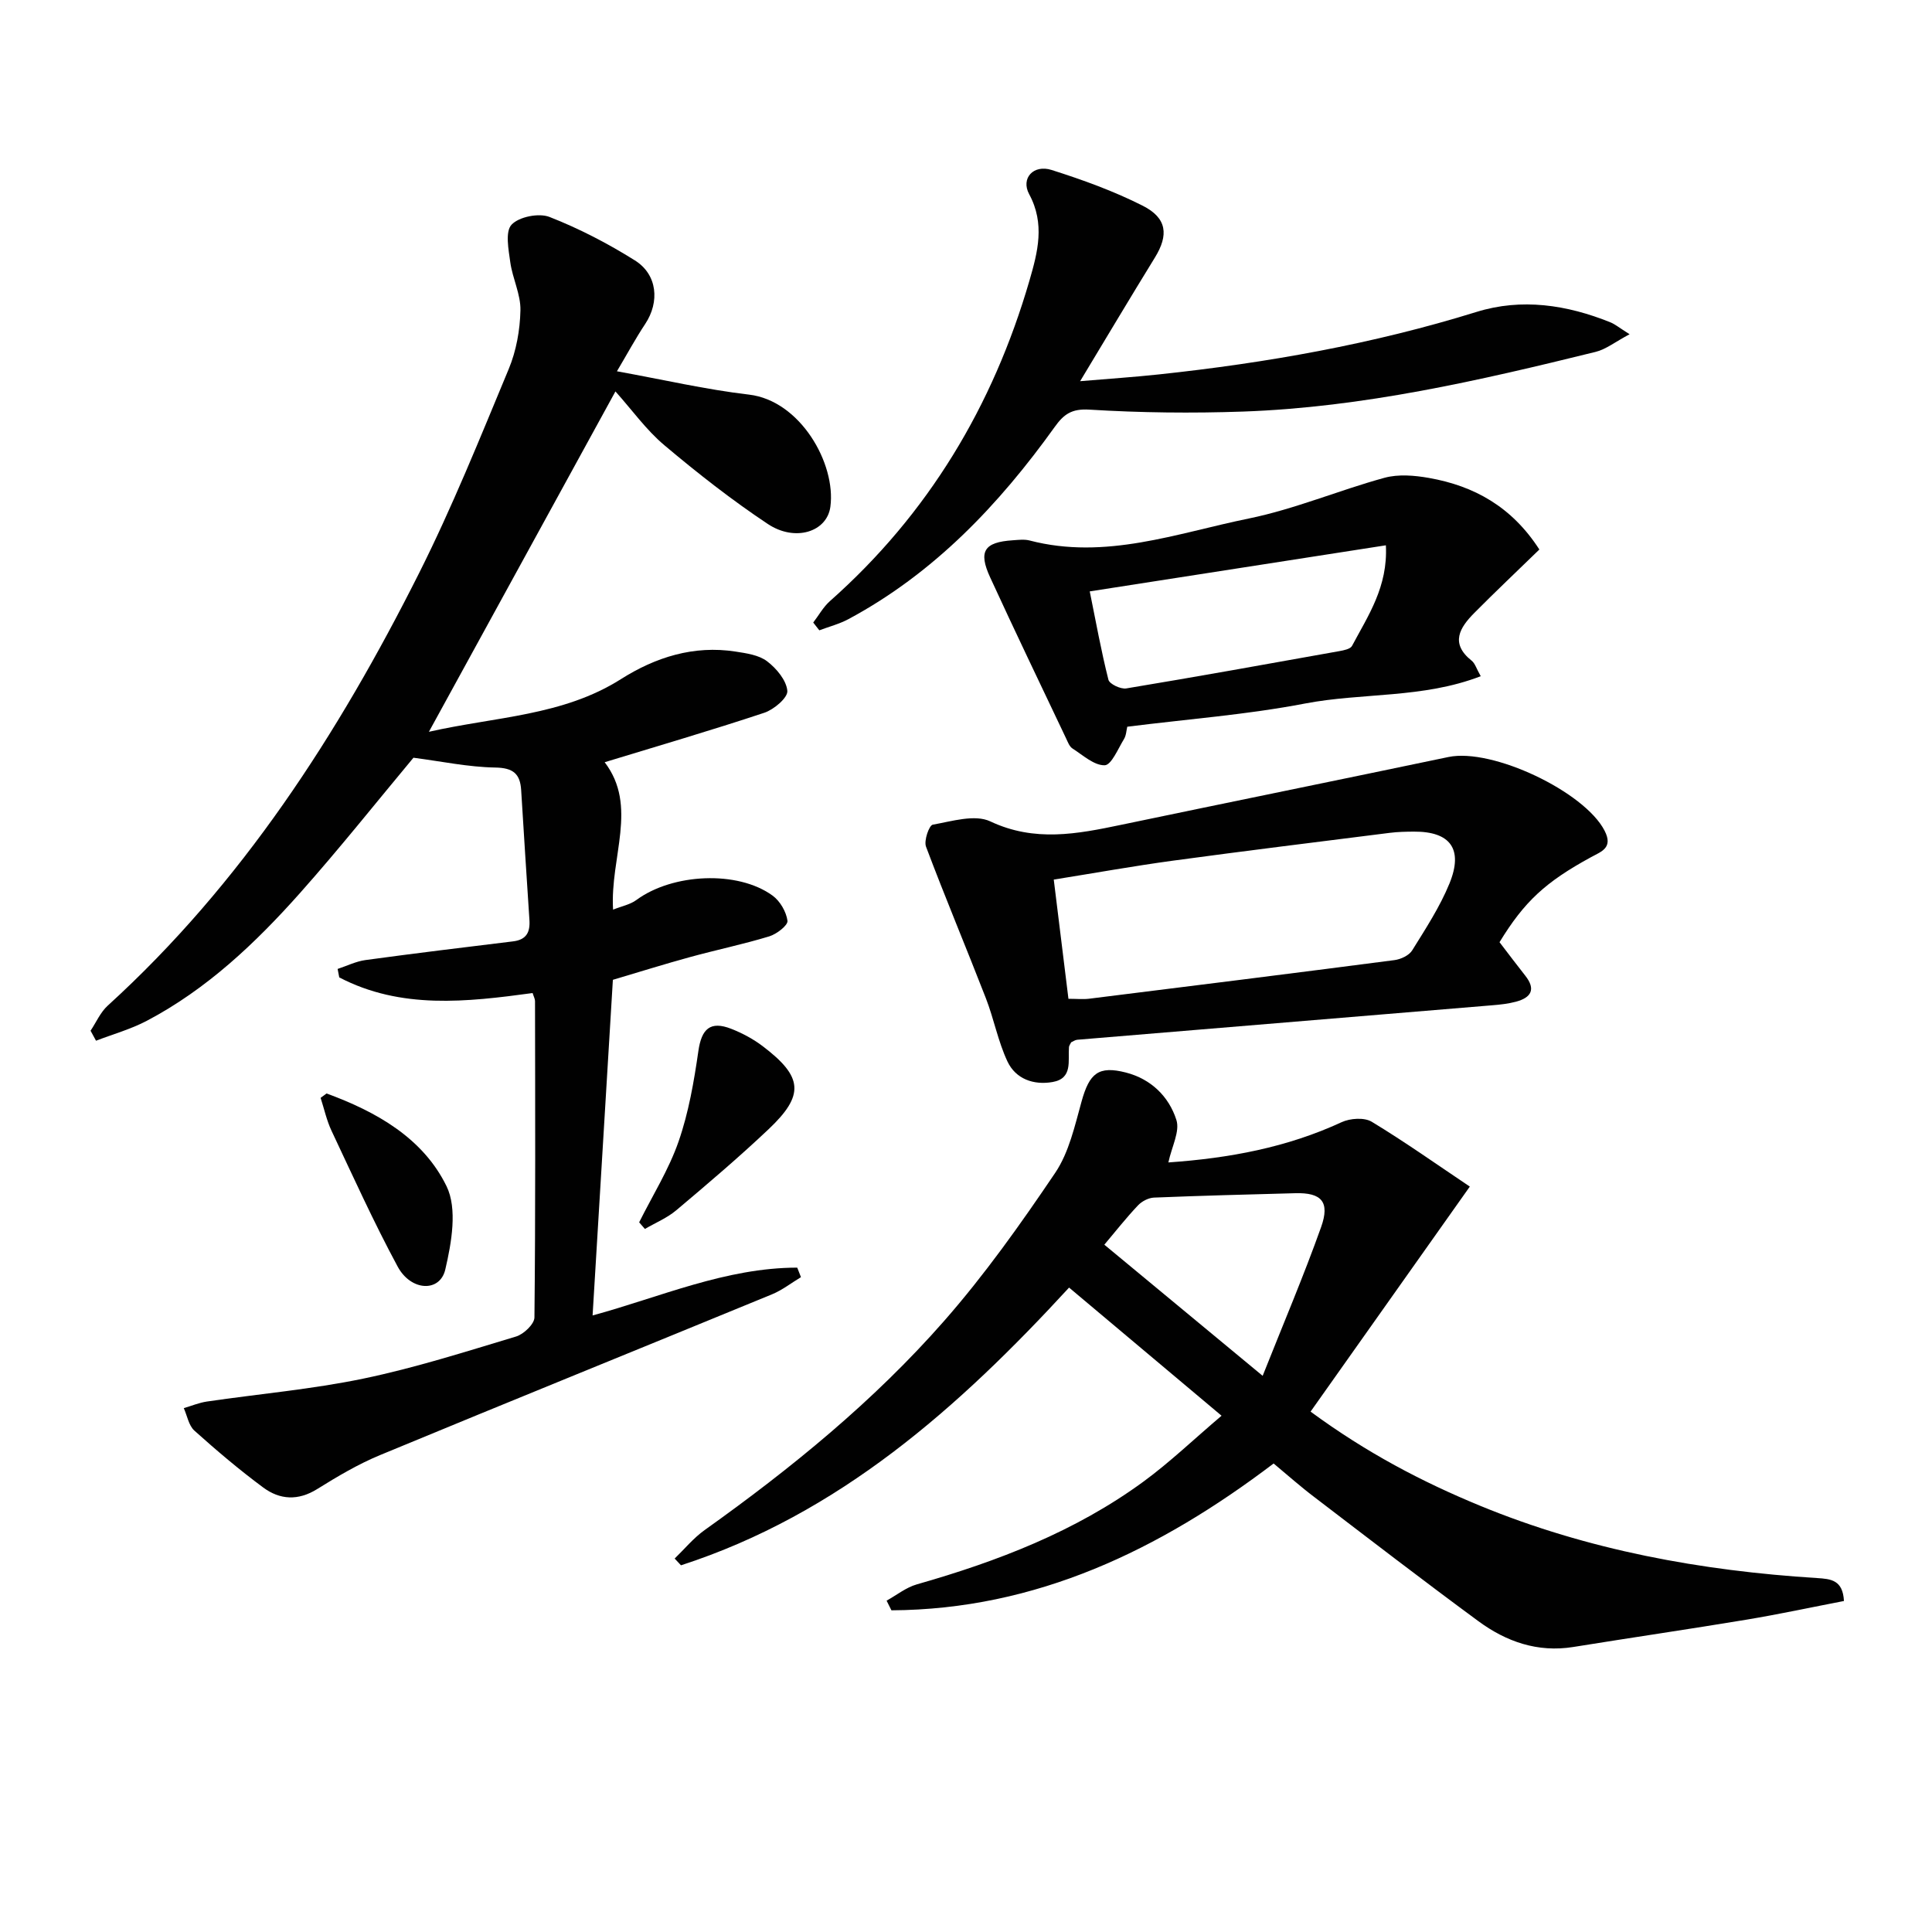 <svg enable-background="new 0 0 400 400" viewBox="0 0 400 400" xmlns="http://www.w3.org/2000/svg"><g fill="#010101"><path d="m18.75 213.4c1.17-1.75 2.04-3.82 3.55-5.19 27.78-25.28 47.72-56.24 64.41-89.44 6.92-13.77 12.69-28.13 18.62-42.38 1.56-3.75 2.33-8.05 2.42-12.13.08-3.29-1.63-6.59-2.1-9.95-.36-2.63-1.09-6.34.26-7.79 1.53-1.64 5.64-2.46 7.84-1.61 6.14 2.4 12.09 5.49 17.69 9 4.69 2.93 5.16 8.6 2.15 13.15-2 3.01-3.72 6.2-5.86 9.81 9.53 1.72 18.38 3.78 27.34 4.83 10.61 1.24 18.05 14.27 16.85 23.22-.7 5.2-7.29 7.33-12.96 3.56-7.46-4.96-14.56-10.53-21.41-16.3-3.76-3.16-6.69-7.3-10.13-11.14-13.21 24.09-25.73 46.95-38.62 70.47 13.85-3.14 27.72-3.28 39.75-10.9 7.17-4.54 15.07-7.05 23.73-5.71 2.26.35 4.84.71 6.55 2.02 1.93 1.47 3.99 3.93 4.18 6.12.12 1.41-2.78 3.87-4.77 4.53-11.01 3.66-22.16 6.91-33.05 10.24 6.97 9.13 1.08 19.65 1.74 30.52 1.77-.71 3.53-1.04 4.82-1.99 7.48-5.52 20.99-6.18 28.21-.91 1.55 1.13 2.83 3.35 3.08 5.21.12.93-2.23 2.75-3.76 3.22-5.39 1.64-10.93 2.79-16.37 4.28-5.27 1.44-10.49 3.08-16.02 4.72-1.38 22.88-2.78 46.03-4.2 69.49 13.95-3.79 27.55-9.89 42.37-9.9.26.66.51 1.31.77 1.97-1.99 1.2-3.86 2.67-5.98 3.55-27.03 11.12-54.13 22.09-81.14 33.28-4.55 1.88-8.86 4.44-13.05 7.05-3.95 2.46-7.73 2.22-11.17-.33-4.94-3.66-9.66-7.66-14.24-11.77-1.18-1.06-1.49-3.08-2.2-4.66 1.6-.47 3.17-1.13 4.81-1.37 10.79-1.58 21.7-2.53 32.35-4.74 10.69-2.22 21.16-5.57 31.64-8.72 1.57-.47 3.78-2.57 3.8-3.94.23-21.83.15-43.66.12-65.5 0-.46-.27-.93-.5-1.67-13.62 1.85-27.26 3.42-40.03-3.24-.11-.58-.23-1.17-.34-1.75 1.92-.63 3.79-1.57 5.76-1.84 10.18-1.39 20.37-2.63 30.57-3.87 2.77-.34 3.56-1.9 3.38-4.47-.61-8.95-1.14-17.91-1.71-26.86-.21-3.37-1.66-4.6-5.36-4.66-5.55-.09-11.09-1.27-16.94-2.03-7.5 8.99-15.25 18.75-23.52 28.05-9.21 10.35-19.27 19.88-31.69 26.42-3.31 1.74-7 2.77-10.51 4.12-.38-.7-.75-1.38-1.13-2.07z"/><path d="m263.69 303c-23.63 17.92-49.15 30.23-79.13 30.4-.33-.67-.67-1.33-1-2 2.08-1.15 4.02-2.73 6.25-3.37 16.72-4.77 32.82-10.94 46.96-21.3 5.44-3.99 10.36-8.71 16.14-13.62-10.94-9.2-21.09-17.73-31.57-26.53-22.87 24.86-47.62 46.89-80.35 57.5-.44-.47-.88-.93-1.31-1.4 2.05-1.98 3.9-4.25 6.2-5.89 17.96-12.8 35.02-26.7 49.57-43.28 8.42-9.59 15.87-20.1 23.02-30.69 2.86-4.24 4.05-9.72 5.46-14.78 1.62-5.84 3.5-7.43 9.15-5.99 5.23 1.34 8.93 4.97 10.48 9.83.76 2.37-.97 5.54-1.66 8.79 12.62-.88 24.56-3.1 35.88-8.34 1.76-.81 4.68-1.01 6.21-.09 6.94 4.2 13.57 8.91 20.32 13.43-11.24 15.89-22 31.1-32.97 46.59 11.65 8.56 23.09 14.54 35.1 19.49 22.34 9.2 45.76 13.46 69.75 14.97 2.88.18 5.35.39 5.58 4.75-6.64 1.28-13.37 2.73-20.15 3.86-11.94 1.98-23.92 3.73-35.88 5.66-7.4 1.19-13.91-1.11-19.68-5.36-11.39-8.38-22.59-17-33.83-25.59-2.93-2.21-5.66-4.64-8.54-7.04zm-35.05-45.3c10.9 9.03 21.39 17.72 32.78 27.15 4.29-10.81 8.5-20.69 12.1-30.79 1.87-5.25.07-7.16-5.31-7.02-9.77.26-19.54.51-29.3.91-1.14.05-2.51.77-3.3 1.61-2.4 2.53-4.55 5.27-6.97 8.14z"/><path d="m310.46 195.07c1.88 2.45 3.57 4.71 5.32 6.92 2.27 2.86 1.21 4.56-1.91 5.4-1.58.42-3.25.61-4.89.74-28.65 2.39-57.3 4.75-85.94 7.14-.46.04-.89.36-1.27.53-.19.4-.42.68-.45.98-.23 2.85.83 6.5-3.39 7.24-3.92.69-7.64-.62-9.35-4.26-1.95-4.15-2.8-8.8-4.47-13.1-4.07-10.48-8.43-20.85-12.39-31.37-.47-1.24.64-4.42 1.4-4.55 3.95-.7 8.71-2.19 11.91-.68 9.19 4.33 18 2.61 27.09.71 22.58-4.72 45.19-9.31 67.77-14.04 9.08-1.9 28.16 7.17 32.32 15.25 1.84 3.58-.68 4.32-2.83 5.5-9.41 5.14-13.75 9.13-18.92 17.59zm-89.25 11.72c1.72 0 3.04.14 4.32-.02 21.07-2.62 42.13-5.25 63.18-7.99 1.32-.17 3.02-.97 3.67-2.02 2.79-4.49 5.73-8.99 7.72-13.85 2.91-7.14.16-10.78-7.37-10.73-1.66.01-3.33.04-4.98.25-14.97 1.89-29.94 3.73-44.89 5.76-8.15 1.11-16.26 2.57-24.69 3.92 1.06 8.57 2.04 16.55 3.04 24.68z"/><path d="m318.71 113.77c-4.68 4.55-9.15 8.77-13.47 13.13-3.01 3.04-5.07 6.29-.55 9.89.7.55.98 1.63 1.88 3.21-12 4.64-24.51 3.38-36.4 5.66-12.03 2.31-24.34 3.23-36.78 4.8-.19.75-.21 1.8-.69 2.57-1.22 1.99-2.6 5.38-3.99 5.41-2.2.05-4.5-2.09-6.66-3.47-.63-.4-.97-1.33-1.32-2.08-5.27-11.1-10.6-22.18-15.73-33.35-2.49-5.41-1.23-7.29 4.67-7.68 1.16-.08 2.39-.24 3.49.04 15.69 4.1 30.48-1.51 45.39-4.55 9.54-1.95 18.67-5.85 28.1-8.43 2.86-.78 6.2-.5 9.19.03 9.36 1.65 17.16 5.96 22.87 14.82zm-31.78-.87c-20.75 3.23-40.82 6.35-61.31 9.54 1.29 6.35 2.37 12.38 3.87 18.3.23.89 2.54 1.98 3.69 1.79 14.73-2.44 29.42-5.09 44.11-7.72.93-.17 2.28-.43 2.63-1.08 3.32-6.25 7.46-12.25 7.01-20.83z"/><path d="m337.39 69.2c-2.95 1.56-4.88 3.13-7.06 3.66-24.01 5.92-48.12 11.47-72.95 12.35-10.6.37-21.25.25-31.84-.4-3.69-.23-5.31.98-7.17 3.58-11.56 16.12-24.99 30.28-42.7 39.79-1.88 1.01-4.02 1.56-6.04 2.32-.42-.54-.84-1.07-1.26-1.61 1.14-1.48 2.07-3.2 3.44-4.42 20.37-18.04 33.78-40.41 41.33-66.39 1.7-5.86 3.26-11.74-.06-17.87-1.78-3.3.89-6.21 4.64-5.02 6.43 2.04 12.85 4.36 18.86 7.4 5.07 2.56 5.4 6.08 2.52 10.75-5.02 8.15-9.92 16.38-15.47 25.58 6.01-.51 11.16-.85 16.29-1.4 22.3-2.38 44.29-6.27 65.78-12.94 9.34-2.9 18.72-1.48 27.73 2.16.98.4 1.84 1.13 3.96 2.46z"/><path d="m132.33 253.07c2.78-5.57 6.15-10.93 8.17-16.76 2.08-5.99 3.18-12.39 4.09-18.7.66-4.6 2.46-6.31 6.82-4.6 2.29.9 4.55 2.11 6.5 3.59 8.36 6.35 8.7 10.12 1.19 17.22-6.15 5.81-12.61 11.3-19.08 16.75-1.9 1.6-4.32 2.6-6.5 3.87-.39-.45-.79-.91-1.19-1.37z"/><path d="m67.61 226.39c10.29 3.77 19.96 9.21 24.84 19.2 2.28 4.66 1.04 11.69-.26 17.26-1.11 4.74-7.09 4.51-9.86-.62-4.94-9.16-9.24-18.67-13.68-28.09-1.02-2.16-1.53-4.55-2.27-6.84.41-.31.82-.61 1.23-.91z"/></g></svg>